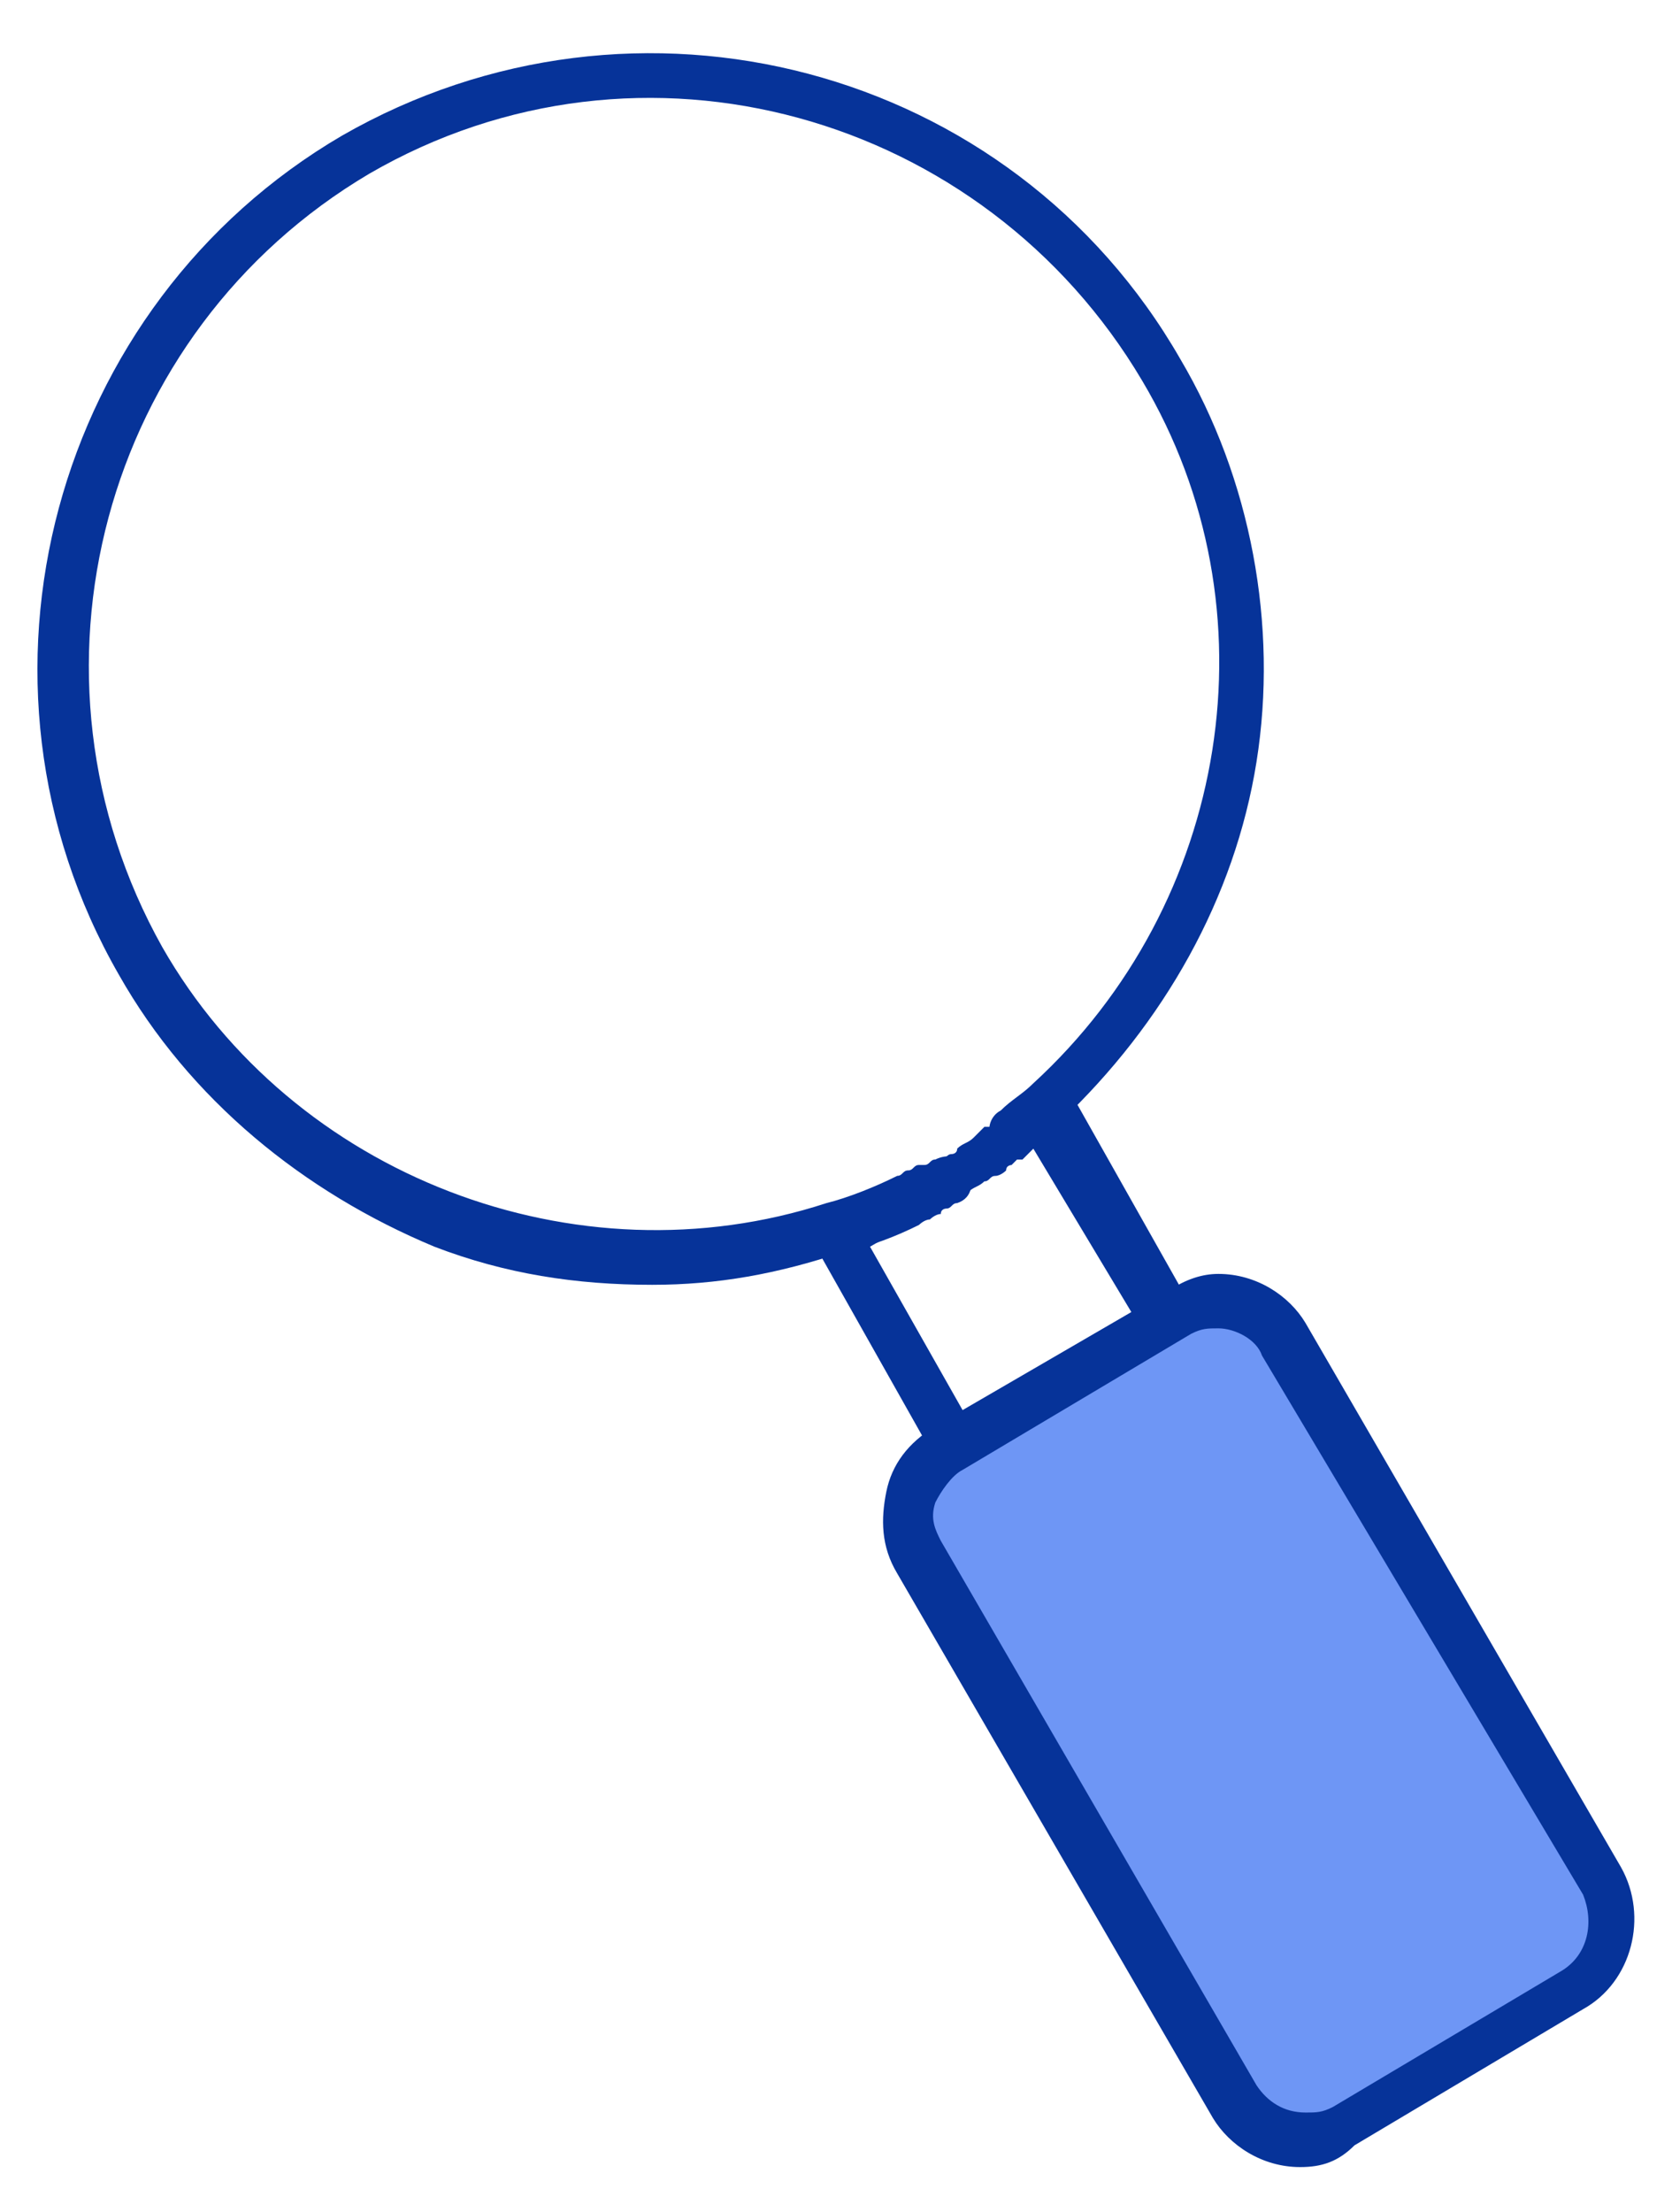<?xml version="1.0" encoding="UTF-8"?> <svg xmlns="http://www.w3.org/2000/svg" width="31" height="41" viewBox="0 0 31 41" fill="none"><path d="M16.817 29.143C16.271 28.183 16.607 26.962 17.567 26.416L21.455 24.205C22.416 23.659 23.637 23.995 24.183 24.955L29.442 34.206C29.988 35.166 29.652 36.387 28.692 36.933L24.803 39.144C23.843 39.69 22.622 39.354 22.076 38.394L16.817 29.143Z" fill="#6E96F5"></path><path d="M12.092 23.811C10.679 23.811 9.367 23.609 8.055 23.105C5.633 22.096 3.513 20.38 2.201 18.059C-0.928 12.608 0.99 5.644 6.339 2.515C11.79 -0.614 18.754 1.202 21.883 6.653C23.196 8.874 23.7 11.599 23.296 14.122C22.893 16.646 21.58 18.967 19.663 20.784C19.461 20.986 19.259 21.188 19.057 21.288C18.855 21.49 18.553 21.389 18.452 21.187C18.25 20.985 18.351 20.682 18.553 20.582C18.755 20.38 18.957 20.279 19.158 20.077C22.792 16.746 23.7 11.296 21.177 7.056C18.25 2.11 11.891 0.293 6.844 3.221C1.898 6.148 0.182 12.507 3.009 17.553C5.431 21.792 10.68 23.811 15.323 22.297C15.727 22.196 16.231 21.994 16.635 21.792C16.736 21.792 16.736 21.691 16.837 21.691C16.938 21.691 16.938 21.59 17.039 21.59H17.14C17.241 21.59 17.241 21.489 17.342 21.489C17.544 21.388 17.847 21.388 17.948 21.691C18.049 21.893 18.049 22.196 17.746 22.297C17.645 22.297 17.645 22.398 17.544 22.398C17.544 22.398 17.443 22.398 17.443 22.499C17.342 22.499 17.241 22.6 17.241 22.6C17.14 22.6 17.039 22.701 17.039 22.701C16.635 22.903 16.131 23.104 15.626 23.205C14.414 23.61 13.304 23.811 12.092 23.811Z" fill="#063399"></path><path d="M17.746 27.243H17.645C17.544 27.243 17.443 27.142 17.342 27.041L15.122 23.104V23.003C15.021 22.801 15.223 22.498 15.425 22.397C16.132 22.195 16.737 21.893 17.444 21.489C17.545 21.489 17.545 21.388 17.646 21.388C17.646 21.388 17.747 21.388 17.747 21.287C17.848 21.186 17.949 21.186 18.05 21.085L18.252 20.883C18.252 20.883 18.252 20.883 18.353 20.883L18.555 20.681C18.757 20.58 18.959 20.378 19.16 20.177C19.362 19.975 19.665 19.975 19.765 20.177L19.866 20.278L22.087 24.215C22.188 24.417 22.087 24.72 21.885 24.82L17.949 27.142C17.847 27.142 17.746 27.243 17.746 27.243ZM16.131 23.105L17.847 26.133L20.976 24.316L19.159 21.288C19.058 21.389 19.058 21.389 18.957 21.49H18.856L18.755 21.591C18.755 21.591 18.654 21.591 18.654 21.692C18.654 21.692 18.553 21.793 18.452 21.793C18.351 21.793 18.351 21.894 18.25 21.894C18.149 21.995 18.048 21.995 17.947 22.096L17.846 22.197C17.745 22.197 17.745 22.298 17.644 22.298C17.241 22.6 16.635 22.802 16.131 23.105Z" fill="#063399"></path><path d="M24.105 40.162C23.398 40.162 22.793 39.758 22.489 39.254L16.635 29.16C16.332 28.656 16.332 28.151 16.433 27.646C16.535 27.142 16.837 26.738 17.341 26.435L17.544 26.334L21.681 23.912C21.985 23.71 22.287 23.609 22.59 23.609C23.297 23.609 23.902 24.013 24.204 24.517L30.058 34.611C30.564 35.519 30.261 36.731 29.352 37.235L25.113 39.759C24.811 40.061 24.508 40.162 24.105 40.162ZM22.59 24.618C22.387 24.618 22.287 24.618 22.085 24.719L17.846 27.242C17.645 27.343 17.442 27.645 17.341 27.847C17.241 28.15 17.341 28.351 17.442 28.553L23.297 38.646C23.498 38.949 23.802 39.151 24.206 39.151C24.407 39.151 24.509 39.151 24.709 39.05L28.95 36.527C29.453 36.224 29.555 35.619 29.352 35.114L23.398 25.122C23.297 24.82 22.893 24.618 22.59 24.618Z" fill="#063399"></path></svg> 